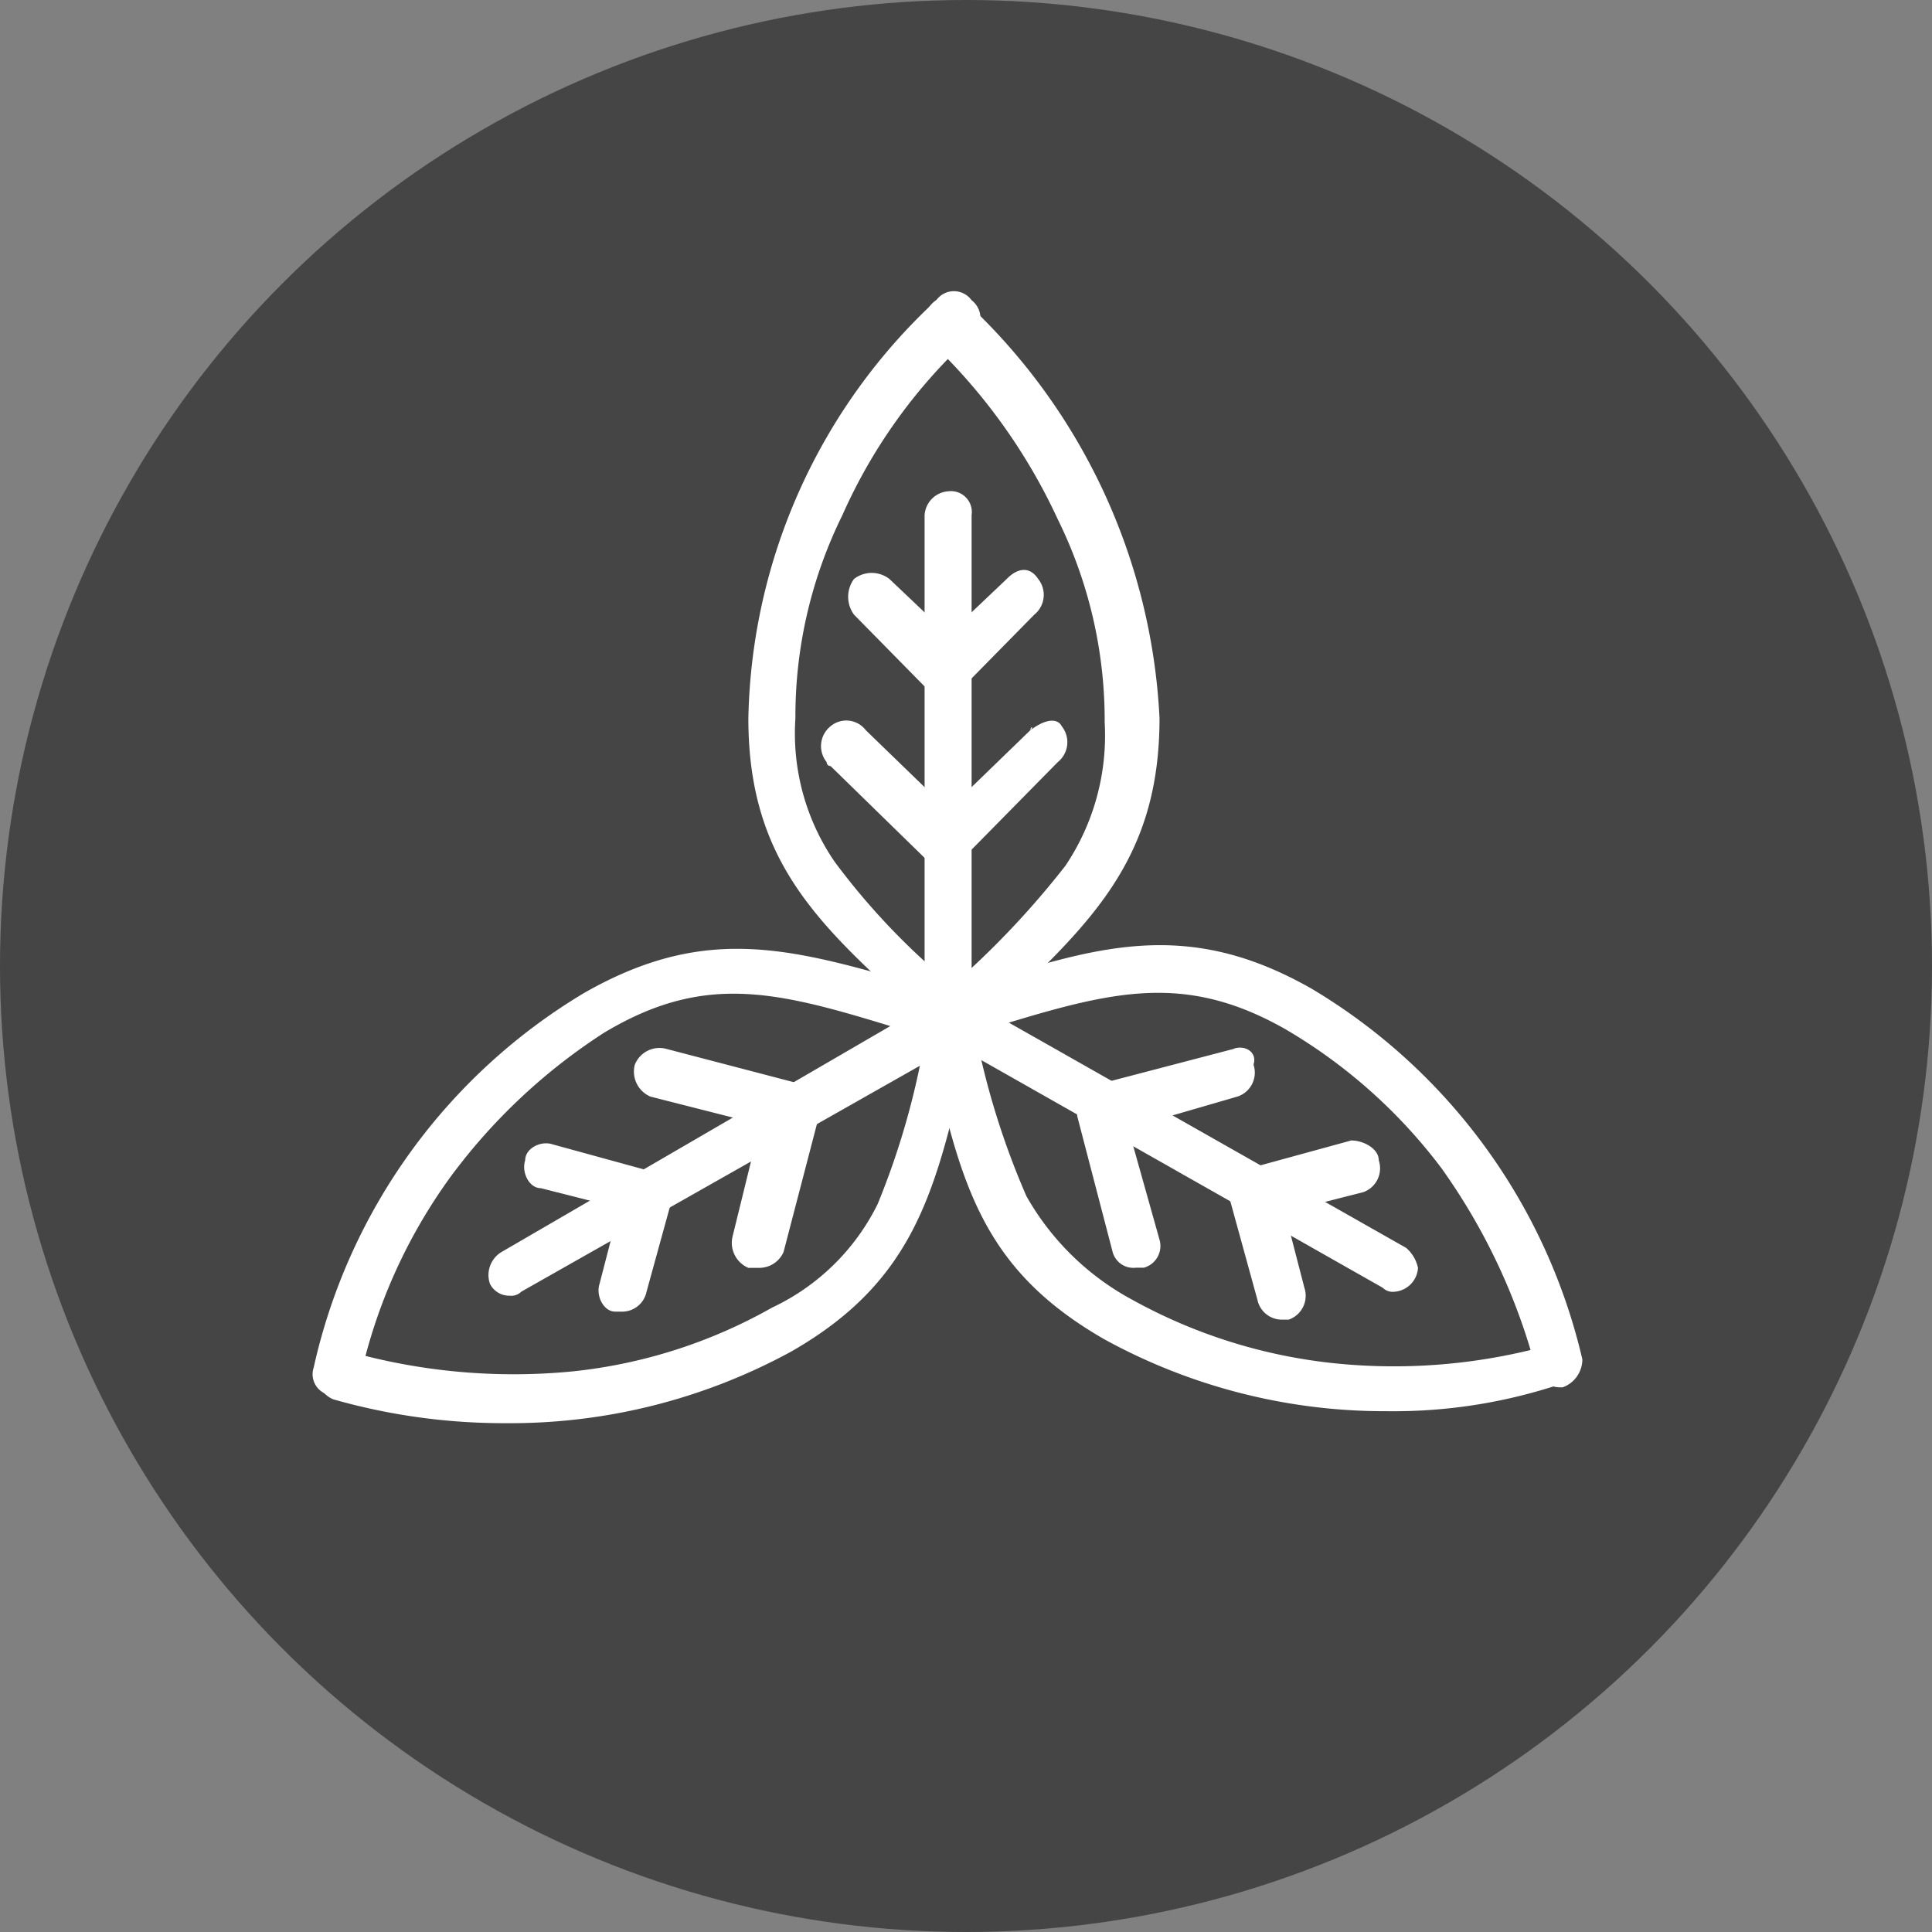 <svg xmlns="http://www.w3.org/2000/svg" xmlns:xlink="http://www.w3.org/1999/xlink" width="60" height="60" viewBox="0 0 60 60">
  <rect x="0" y="0" width="60" height="60" fill="#808080" stroke="none"/>
  <defs>
    <clipPath id="clip-path">
      <rect id="Rectangle_4093" data-name="Rectangle 4093" width="60" height="60" transform="translate(0.232 -0.251)" fill="#e6e6e6"/>
    </clipPath>
    <clipPath id="clip-FreeFrom2-Vegan">
      <rect width="60" height="60"/>
    </clipPath>
  </defs>
  <g id="FreeFrom2-Vegan" clip-path="url(#clip-FreeFrom2-Vegan)">
    <g id="Mask_Group_874" data-name="Mask Group 874" transform="translate(-0.232 0.251)" clip-path="url(#clip-path)">
      <g id="Vegan" transform="translate(0.232 -0.251)">
        <circle id="Ellipse_170" cx="30" cy="30" r="30" fill="#454545"/>
        <g id="Group_58817" data-name="Group 58817" transform="translate(9.711 9.043)">
          <path id="Path_12036" data-name="Path 12036" d="M30.82,19.589c-3.892-2.226-6.689-1.36-10.824,0l-.73.247a.742.742,0,0,0,0,1.484.442.442,0,0,0,.365-.124l.73-.247c4.013-1.237,6.324-1.979,9.608-.124a16.479,16.479,0,0,1,4.865,4.329,19.2,19.2,0,0,1,2.919,6.184.774.774,0,0,0,.73.618H38.6a.929.929,0,0,0,.608-.866h0A18.2,18.2,0,0,0,30.82,19.589Z" transform="translate(0.223 2.085)" fill="#fff"/>
          <path id="Path_12037" data-name="Path 12037" d="M38.271,30.084a18.015,18.015,0,0,1-6.81.618,16.451,16.451,0,0,1-6.324-1.979,8.281,8.281,0,0,1-3.284-3.216,24.49,24.49,0,0,1-1.581-5.071c0-.247-.122-.495-.122-.742a.916.916,0,0,0-.851-.618c-.365,0-.608.495-.608.866h0l.122.742c.973,4.329,1.581,7.049,5.473,9.276a18.091,18.091,0,0,0,8.756,2.226,16.366,16.366,0,0,0,5.473-.866A.784.784,0,0,0,39,30.332C39,30.208,38.636,29.961,38.271,30.084Z" transform="translate(0.312 2.597)" fill="#fff"/>
          <path id="Path_12038" data-name="Path 12038" d="M33.607,27.072,19.865,19.28a.632.632,0,0,0-.973.247.653.653,0,0,0,.243.989l13.742,7.792a.442.442,0,0,0,.365.124.791.791,0,0,0,.73-.742,1.135,1.135,0,0,0-.365-.618Z" transform="translate(0.354 2.641)" fill="#fff"/>
          <path id="Path_12039" data-name="Path 12039" d="M28.485,22.012l-3.162.866c-.243,0-.365.124-.486.371a.94.94,0,0,0-.122.618l.851,3.092a.774.774,0,0,0,.73.618h.243a.784.784,0,0,0,.486-.989h0l-.608-2.35,2.432-.618a.784.784,0,0,0,.486-.989c0-.371-.486-.618-.851-.618Z" transform="translate(3.773 4.362)" fill="#fff"/>
          <path id="Path_12040" data-name="Path 12040" d="M26.568,20.248l-4.256,1.113c-.243,0-.365.124-.486.371a.94.94,0,0,0-.122.618l1.095,4.2a.667.667,0,0,0,.73.495h.243a.7.7,0,0,0,.486-.866h0l-.973-3.463,3.405-.989a.784.784,0,0,0,.486-.989c.122-.371-.243-.618-.608-.495Z" transform="translate(2.042 3.281)" fill="#fff"/>
          <path id="Path_12041" data-name="Path 12041" d="M22.026,27.587l-.486-.495a21.69,21.69,0,0,1-3.648-3.834,7.045,7.045,0,0,1-1.216-4.452A14.109,14.109,0,0,1,18.134,12.5a16.636,16.636,0,0,1,4.013-5.565.7.7,0,0,0,0-1.113.675.675,0,0,0-1.095,0h0a18.16,18.16,0,0,0-5.837,12.986c0,4.452,2.189,6.431,5.351,9.276l.486.495a.9.9,0,0,0,1.095,0h0a.982.982,0,0,0-.122-.989Z" transform="translate(-1.685 -5.542)" fill="#fff"/>
          <path id="Path_12042" data-name="Path 12042" d="M19.914,5.764a.784.784,0,0,0-1.095.247c-.243.247-.122.742,0,.989a17.974,17.974,0,0,1,4.013,5.565,14.109,14.109,0,0,1,1.459,6.307,7.263,7.263,0,0,1-1.216,4.452,26.994,26.994,0,0,1-3.648,3.834l-.365.371a.7.7,0,0,0,0,1.113.677.677,0,0,0,1.095,0h0l.486-.495c3.162-2.968,5.351-4.947,5.351-9.4A18.906,18.906,0,0,0,19.914,5.764Z" transform="translate(0.305 -5.485)" fill="#fff"/>
          <path id="Path_12043" data-name="Path 12043" d="M19.421,9.423h0a.791.791,0,0,0-.73.742V25.872a.791.791,0,0,0,.73.742h0a.791.791,0,0,0,.73-.742V10.165a.65.65,0,0,0-.73-.742Z" transform="translate(0.312 -3.208)" fill="#fff"/>
          <path id="Path_12044" data-name="Path 12044" d="M22.11,11.226l-1.824,1.731-1.824-1.731a.9.9,0,0,0-1.095,0,.935.935,0,0,0,0,1.113l2.311,2.35a.916.916,0,0,0,.486.247.629.629,0,0,0,.486-.247l2.311-2.35a.791.791,0,0,0,.122-1.113c-.243-.371-.608-.371-.973,0Z" transform="translate(-0.554 -2.291)" fill="#fff"/>
          <path id="Path_12045" data-name="Path 12045" d="M23.146,14.168l-2.554,2.474-2.554-2.474a.761.761,0,0,0-1.095-.124.791.791,0,0,0-.122,1.113.121.121,0,0,0,.122.124l3.04,2.968a.916.916,0,0,0,.486.247.629.629,0,0,0,.486-.247L24,15.157a.791.791,0,0,0,.122-1.113c-.122-.247-.486-.247-.973.124.122-.124,0-.124,0,0Z" transform="translate(-0.86 -0.533)" fill="#fff"/>
          <path id="Path_12046" data-name="Path 12046" d="M26.554,19.244a.65.65,0,0,0-.851.618c0,.247-.122.495-.122.742a24.189,24.189,0,0,1-1.459,5.071,6.96,6.96,0,0,1-3.284,3.216,15.889,15.889,0,0,1-6.2,1.979A18.883,18.883,0,0,1,7.7,30.251a.824.824,0,0,0-.973.495.845.845,0,0,0,.486.989,19.292,19.292,0,0,0,5.351.742,18.215,18.215,0,0,0,8.878-2.226c3.892-2.226,4.5-5.071,5.473-9.276l.122-.742a.648.648,0,0,0-.486-.989Z" transform="translate(-6.578 2.678)" fill="#fff"/>
          <path id="Path_12047" data-name="Path 12047" d="M26.6,19.794l-.73-.247c-4.256-1.237-6.932-2.1-10.824.124A18.134,18.134,0,0,0,6.654,31.3a.658.658,0,0,0,.608.866h.122a.774.774,0,0,0,.73-.618,16.71,16.71,0,0,1,2.8-6.184,18.143,18.143,0,0,1,4.743-4.452c3.284-1.979,5.594-1.237,9.608,0l.73.247a.824.824,0,0,0,.973-.495.548.548,0,0,0-.365-.866Z" transform="translate(-6.623 2.127)" fill="#fff"/>
          <path id="Path_12048" data-name="Path 12048" d="M24.12,19.249,10.5,27.164a.835.835,0,0,0-.365.989h0a.667.667,0,0,0,.608.371.442.442,0,0,0,.365-.124L24.85,20.61a.674.674,0,0,0,.243-.989h0a.809.809,0,0,0-.973-.371Z" transform="translate(-4.631 2.672)" fill="#fff"/>
          <path id="Path_12049" data-name="Path 12049" d="M14.838,22.967,11.676,22.1c-.365-.124-.851.124-.851.495-.122.371.122.866.486.866h0l2.432.618-.608,2.35c-.122.371.122.866.486.866h.243a.774.774,0,0,0,.73-.618l.851-3.092a1.131,1.131,0,0,0-.122-.618C15.2,23.091,14.959,22.967,14.838,22.967Z" transform="translate(-4.226 4.396)" fill="#fff"/>
          <path id="Path_12050" data-name="Path 12050" d="M18.217,21.361,13.96,20.248a.824.824,0,0,0-.973.495.845.845,0,0,0,.486.989l3.405.866-.851,3.463a.845.845,0,0,0,.486.989h.365a.821.821,0,0,0,.73-.495l1.095-4.2a1.131,1.131,0,0,0-.122-.618A.325.325,0,0,0,18.217,21.361Z" transform="translate(-2.984 3.281)" fill="#fff"/>
        </g>
      </g>
    </g>
  </g>
</svg>
